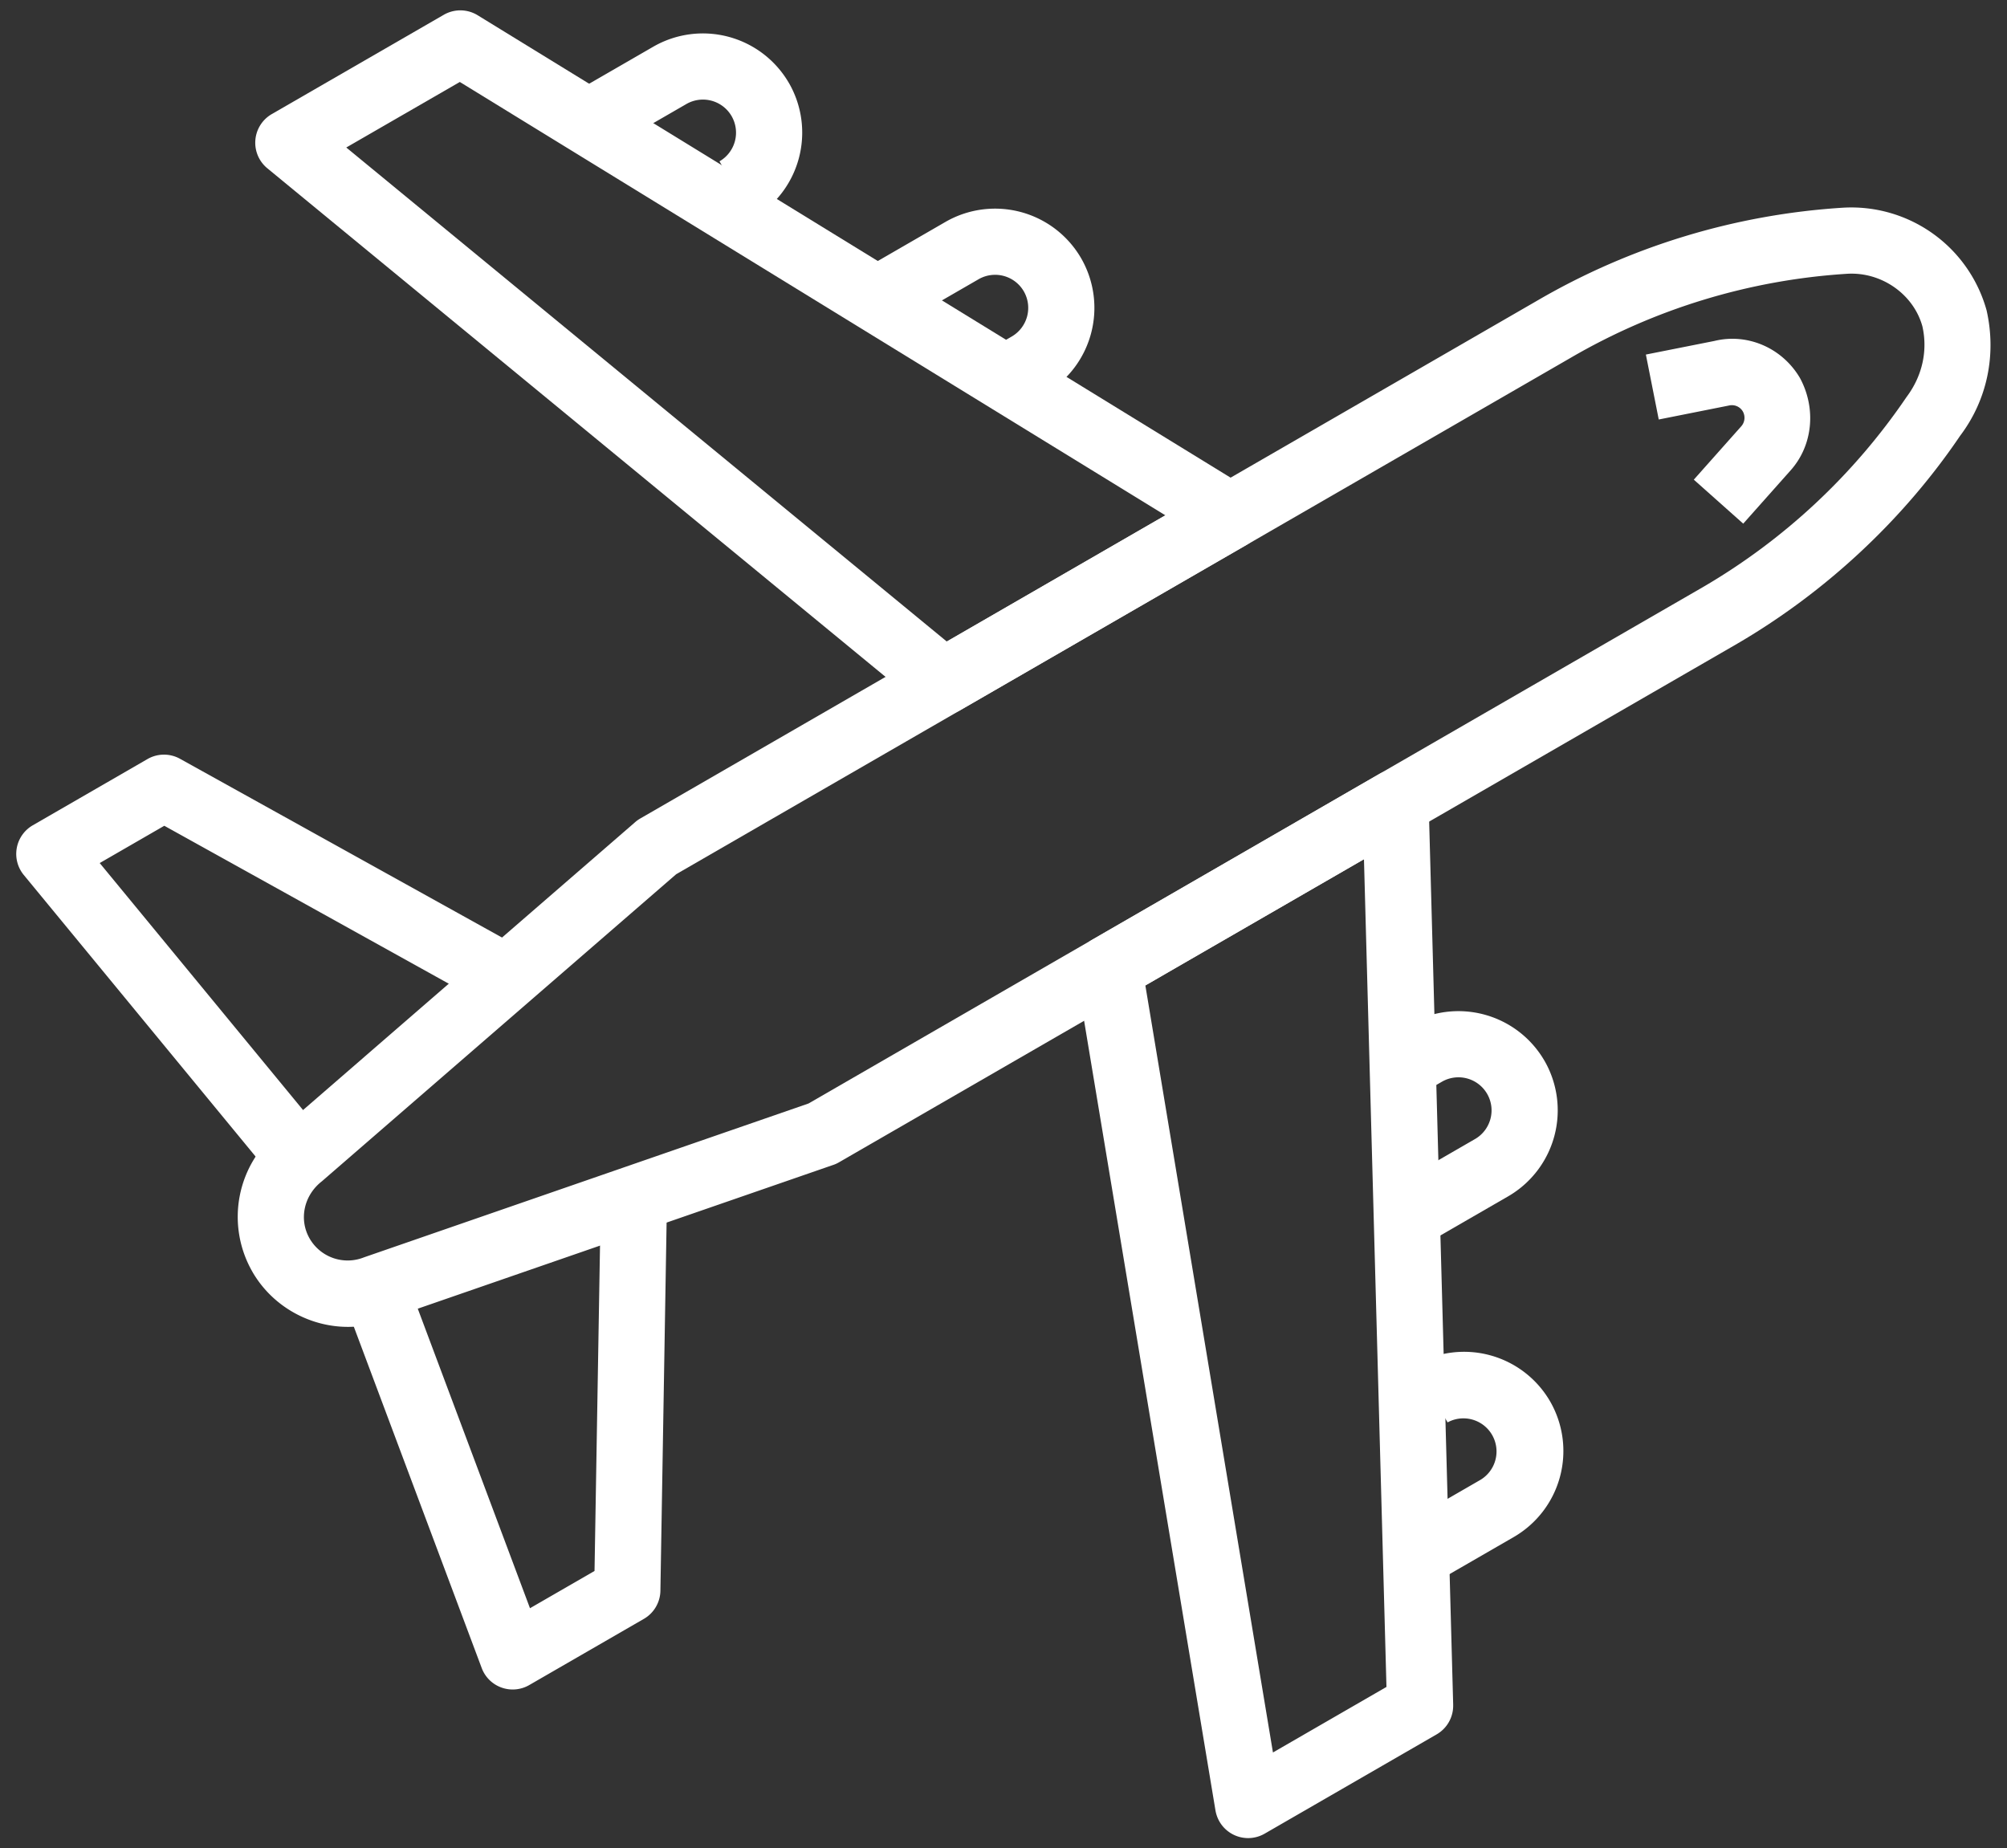 <svg width="101" height="93" xmlns="http://www.w3.org/2000/svg"><rect width="100%" height="100%" fill="#333333" stroke="none"/><g fill="#FFF"><path d="M98.653 21.915c1.34-1.78 1.828-4.048 1.32-6.297a7.067 7.067 0 0 0-7.236-5.165 34.905 34.905 0 0 0-15.384 4.68L32.222 41.19a1.67 1.67 0 0 0-.258.184L14.088 56.87a5.55 5.55 0 0 0-1.39 7.125l.003.007c1.373 2.377 4.323 3.39 6.784 2.39l22.44-7.765c.101-.032.198-.077.29-.13L87.347 32.44c4.507-2.615 8.433-6.278 11.305-10.525zM40.689 55.533l-22.372 7.743a2.21 2.21 0 0 1-2.733-.943c-.547-.947-.31-2.165.619-2.888l17.824-15.449 44.999-25.98a31.58 31.58 0 0 1 13.92-4.237c1.748-.11 3.356 1.04 3.797 2.647.274 1.217.001 2.49-.798 3.553a31.674 31.674 0 0 1-10.265 9.578L40.689 55.533z"/><path d="M63.568 26a1.663 1.663 0 0 0-.794-1.442L24.038.768a1.665 1.665 0 0 0-1.704-.024L13.68 5.74a1.665 1.665 0 0 0-.226 2.73L46.42 35.59a1.67 1.67 0 0 0 1.892.156l14.424-8.328c.507-.293.823-.831.832-1.419zm-15.922 6.285L17.426 7.423l5.714-3.298 35.507 21.809-11 6.35zM73.13 85.797l-1.236-45.442a1.666 1.666 0 0 0-2.497-1.397l-14.423 8.327A1.665 1.665 0 0 0 54.162 49l7.005 42.111c.035.201.104.39.202.56a1.665 1.665 0 0 0 2.274.608l8.654-4.996c.53-.306.848-.876.832-1.486zm-9.07 2.398l-6.421-38.602L68.64 43.24l1.132 41.655-5.713 3.299z"/><path d="M54.407 12.997a5.003 5.003 0 0 0-6.826-1.83l-4.327 2.5 1.666 2.884 4.327-2.499a1.668 1.668 0 0 1 2.275.61 1.668 1.668 0 0 1-.61 2.275l-1.442.833 1.665 2.884 1.443-.832a5.002 5.002 0 0 0 1.829-6.825zM39.702 4.178a5.003 5.003 0 0 0-6.826-1.828L28.55 4.848l1.666 2.884 4.327-2.498a1.667 1.667 0 0 1 2.274.61 1.667 1.667 0 0 1-.609 2.275l1.666 2.884a5.002 5.002 0 0 0 1.829-6.825zm38.021 49.204a5.003 5.003 0 0 0-6.825-1.829l-1.442.833 1.665 2.885 1.442-.833a1.667 1.667 0 0 1 2.275.61c.46.796.185 1.816-.61 2.275l-4.326 2.498 1.665 2.884 4.327-2.498a5.002 5.002 0 0 0 1.83-6.825zm.285 17.144a5.003 5.003 0 0 0-6.826-1.829l1.666 2.885a1.666 1.666 0 0 1 1.665 2.885l-4.327 2.498 1.666 2.884 4.327-2.498a5.002 5.002 0 0 0 1.829-6.825zm-61.363-12.97L5.018 43.433l3.25-1.876 16.157 8.97 1.617-2.913L9.06 38.187a1.661 1.661 0 0 0-1.64.014l-5.769 3.331a1.665 1.665 0 0 0-.455 2.5l12.878 15.642 2.571-2.118zm16.589 22.501l.327-19.42-3.33-.056-.312 18.478-3.248 1.875-6.418-17.133-3.12 1.17 7.109 18.974a1.657 1.657 0 0 0 .995.981c.462.166.972.12 1.396-.125l5.769-3.331c.506-.292.821-.828.832-1.413zm56.885-56.395c1.14-1.287 1.27-3.157.458-4.646-.898-1.522-2.654-2.262-4.3-1.858l-3.45.685.648 3.268 3.522-.701a.64.64 0 0 1 .705.289.648.648 0 0 1-.073.752l-2.39 2.688 2.487 2.214 2.393-2.691z"/></g></svg>